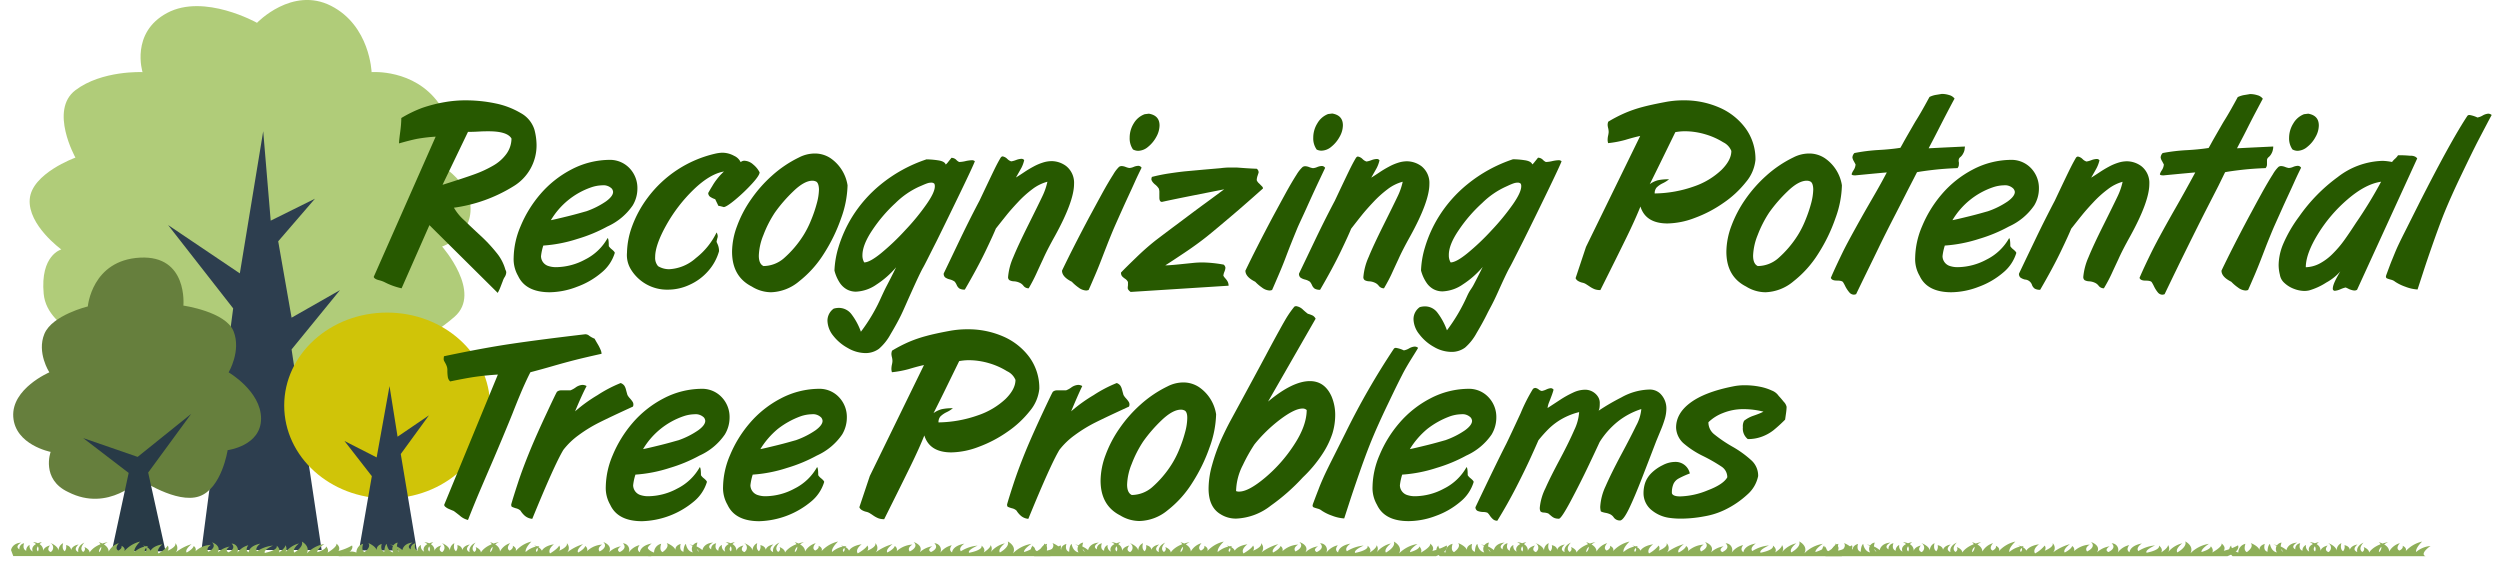<svg xmlns="http://www.w3.org/2000/svg" viewBox="0 0 633.35 148.04"><defs><style>.cls-1{fill:#b0cc79;}.cls-2{fill:#2d3e4f;}.cls-3{fill:#667f3d;}.cls-4{fill:#283a47;}.cls-5{fill:#d0c408;}.cls-6{fill:#8eaf59;}.cls-7{fill:none;}.cls-8{fill:#275900;}</style></defs><g id="Trees"><path class="cls-1" d="M19.11,40.89s-6.7-12,0-17.08,17-4.58,17-4.58-3.13-10,6.25-15S65.11,6.74,65.11,6.74,74-2.58,83.87,2.44,94.14,19.23,94.14,19.23s10.72-.87,17,7.86-2.68,13.8-2.68,13.8,10.31,4.73,10.74,12.36S112,63.42,112,63.42s10.27,11.63,3.13,17.81-13,7.63-13,7.63-3.57,8.72-8.93,11.26c-13,7.64-30.15-11.26-30.15-11.26s-7.37,20-29.26,9.45c-6.06-4.39-6.25-9.45-6.25-9.45S12,85.23,11.07,75.41s4.46-11.26,4.46-11.26-8.48-6.14-8-12.7S19.11,40.89,19.11,40.89Z" transform="translate(0 -0.96)"/><polygon class="cls-2" points="51.04 139.34 81.48 139.34 73.87 88.52 86.13 73.5 73.87 80.48 70.48 61.13 79.79 50.34 68.58 55.9 66.68 33.24 60.76 69.26 42.58 57.01 59.07 78.12 51.04 139.34"/><path class="cls-3" d="M12.5,95.29s-3.24-5-1.25-9.76,11-6.94,11-6.94,1-11.71,13.21-12.36,11,12.15,11,12.15,10.72,1.52,12.71,6.5-1.25,10.41-1.25,10.41,8.22,4.77,8.22,11.71-8.47,8-8.47,8-1.49,9.76-7.22,11.71-14.95-4.33-14.95-4.33-8,8.45-18.19,3.25c-7-3.25-4.48-10.19-4.48-10.19s-9-1.74-9.47-8.89S12.5,95.29,12.5,95.29Z" transform="translate(0 -0.96)"/><polygon class="cls-4" points="28.32 139.67 41.94 139.67 37.54 119.72 48.44 104.84 34.87 115.75 21.07 110.98 32.6 119.81 28.32 139.67"/><path class="cls-5" d="M124.13,103.7c0,13-11.67,23.55-26.07,23.55S72,116.7,72,103.7,83.67,80.15,98.06,80.15,124.13,90.69,124.13,103.7Z" transform="translate(0 -0.96)"/><polygon class="cls-2" points="105.61 139.44 90.94 139.44 94.2 120.63 87.27 111.72 95.42 115.88 98.68 97.81 100.72 110.63 108.67 105.22 101.53 115.02 105.61 139.44"/></g><g id="Grass"><path class="cls-6" d="M2.8,140.33s.2-1.72,2.58-1.91c0,0-1.79.91-.46,1.72a1.4,1.4,0,0,1,1.19-1.55s-.59,1.41.53,1.91A1.57,1.57,0,0,1,7.51,139a1.53,1.53,0,0,0,.79,1.69s-.93-1.72,2.32-2.41c0,0-2,1.51-1,2.37,0,0,.79-1.32-1.26-2.37,0,0,2.65.14,2.58,2.27,0,0,.07-1,1.73-1.41,0,0-1.07,1.17.19,1.67a1.33,1.33,0,0,0-.13-2.31s2.12.76,2.12,2.15A2.08,2.08,0,0,1,16,138.56s-.46,1.44.4,2.06a1.77,1.77,0,0,0,.33-1.55A1.42,1.42,0,0,1,18,140.79s-.27-1.46,1.92-1.89c0,0-1.59,1.22-.07,1.93,0,0-.46-1.45,1.53-2.41,0,0-1.46,1.43-.33,2.37a.86.86,0,0,0,.33-1.25s1.32.51,1.32,1.41c0,0,.93-1.91,4.58-2.65,0,0-2.39,1.17-2.19,2.56A1.64,1.64,0,0,0,25,138.3s2.52.65,2.52,2.39a4.39,4.39,0,0,1,2.59-2.13s-1.2,1.27-.14,1.89c0,0,1.07-.5.8-1.22,0,0,1.13.46.73,1.37a7.56,7.56,0,0,1,4-2.44s-1.66,1.6-1.46,2.65a5.92,5.92,0,0,1,3.51-1.53s-1.32.91-.73,1.51c0,0,1-.93-.66-1.63a2.76,2.76,0,0,1,2,1.32s.46-1.2,3-1.63c0,0-1.66,1.22-1,2.32,0,0,1.92-1.12,2.32-2a1.12,1.12,0,0,1,0,1.31s2.32-.93,1.92-1.93a1.74,1.74,0,0,1,.14,2.34,12.19,12.19,0,0,1,4-2.08s-1.79,1.36-1.26,2.13c0,0,1.59-.82,1.79-1.65a1.08,1.08,0,0,1,.46,1.31A6,6,0,0,1,53.44,139s-1.39.76-.66,1.74c0,0,2.32-1.07.92-2.39,0,0,2.46.79,1.46,2.61a5.56,5.56,0,0,1,3.05-1.53s-1.46.84-.33,1.46c0,0,2.12-.91.79-2.22A1.65,1.65,0,0,1,60.13,141a4.87,4.87,0,0,1,2.79-1.91s-1,1.17.06,1.82c0,0,0-1.65,3-2.23,0,0-1.53,1-.87,1.94a8.67,8.67,0,0,1,4.05-1.44s-2.52,1.13-2.06,1.85c0,0,3.38-.63,3-1.82,0,0,1.13.84.53,1.74,0,0,1.73-1.12,1.66-1.88a1.61,1.61,0,0,1,0,1.84,6.25,6.25,0,0,1,3.45-2.27s-1.79,1.41-1.19,2.31c0,0,2.45-1.38,1.92-2.79,0,0,2.18,1.12,1.26,3a8,8,0,0,1,4.44-2.39s-1.86,1.27-1.79,2.08c0,0,2.19-.62,2.25-1.46,0,0,.8.86.33,1.58,0,0,2.52-1.43,2.26-2.29,0,0,1.19.83.53,1.86a13.38,13.38,0,0,0,3.44-1.39s.8,1.37-2.52,2.68H3.36Z" transform="translate(0 -0.96)"/><path class="cls-6" d="M165,141.86H85.75a5.94,5.94,0,0,0,1.65-.73,3.12,3.12,0,0,1,2.7-.25l.19.07A2.27,2.27,0,0,1,92,138.73s-.6,1.65.33,2.1c0,0,1.79-1.21,1-2.29,0,0,2,.79,2.18,2.06,0,0-.53-1.27,1.2-1.85,0,0-.53,1.65.66,2,0,0,0-1.58.6-2,0,0,.19,1.85,1.65,2.16a1.66,1.66,0,0,1,1.13-2.49s-.66,1.7.4,2.34a4,4,0,0,0-2.39-1.84,5.55,5.55,0,0,1,3.18,1.41s.2-1.72,2.59-1.91c0,0-1.79.91-.47,1.72a1.4,1.4,0,0,1,1.2-1.55s-.6,1.41.53,1.91a1.56,1.56,0,0,1,.86-1.48,1.53,1.53,0,0,0,.79,1.69s-.92-1.72,2.32-2.41c0,0-2,1.51-1,2.37,0,0,.79-1.32-1.26-2.37,0,0,2.65.14,2.58,2.27,0,0,.07-1,1.73-1.41,0,0-1.06,1.17.2,1.67a1.34,1.34,0,0,0-.14-2.31s2.13.76,2.13,2.15a2.08,2.08,0,0,1,1.12-2.11s-.46,1.44.4,2.06a1.74,1.74,0,0,0,.33-1.55,1.42,1.42,0,0,1,1.26,1.72s-.26-1.46,1.92-1.89c0,0-1.59,1.22-.06,1.93,0,0-.47-1.45,1.52-2.41,0,0-1.46,1.43-.33,2.37a.86.86,0,0,0,.33-1.25s1.33.51,1.33,1.41c0,0,.92-1.91,4.57-2.65,0,0-2.39,1.17-2.19,2.56a1.64,1.64,0,0,0-.06-2.56s2.52.65,2.52,2.39a4.35,4.35,0,0,1,2.58-2.13s-1.19,1.27-.13,1.89c0,0,1.06-.5.79-1.22,0,0,1.13.46.73,1.37a7.56,7.56,0,0,1,4-2.44s-1.66,1.6-1.46,2.65a5.92,5.92,0,0,1,3.51-1.53s-1.32.91-.73,1.51c0,0,1-.93-.66-1.63a2.74,2.74,0,0,1,2,1.32s.46-1.2,3.05-1.63c0,0-1.66,1.22-1,2.32,0,0,1.93-1.12,2.32-2a1.12,1.12,0,0,1,0,1.31s2.32-.93,1.93-1.93a1.75,1.75,0,0,1,.13,2.34,12.19,12.19,0,0,1,4-2.08s-1.79,1.36-1.26,2.13c0,0,1.59-.82,1.79-1.65a1.09,1.09,0,0,1,.47,1.31,5.9,5.9,0,0,1,3.84-1.67s-1.39.76-.66,1.74c0,0,2.32-1.07.93-2.39,0,0,2.45.79,1.45,2.61a5.56,5.56,0,0,1,3.05-1.53s-1.46.84-.33,1.46c0,0,2.12-.91.8-2.22a1.66,1.66,0,0,1,1.46,2.36,4.82,4.82,0,0,1,2.78-1.91s-1,1.17.07,1.82c0,0,0-1.65,3-2.23,0,0-1.68,1.16-1,2.14Z" transform="translate(0 -0.96)"/><path class="cls-6" d="M363.81,141.86H262s-1.6-1.38-.35-2.7c0,0-.06,1.15,1.82,1.79a2.29,2.29,0,0,1,1.81-2.22s-.63,1.65.34,2.1c0,0,1.89-1.21,1-2.29,0,0,2.16.79,2.3,2.06,0,0-.56-1.27,1.25-1.85,0,0-.56,1.65.7,2,0,0,0-1.58.62-2,0,0,.21,1.85,1.75,2.16a1.63,1.63,0,0,1,1.18-2.49s-.7,1.7.42,2.34a4.19,4.19,0,0,0-2.51-1.84,6,6,0,0,1,3.34,1.41s.21-1.72,2.72-1.91c0,0-1.88.91-.49,1.72,0,0-.21-1.19,1.26-1.55,0,0-.63,1.41.55,1.91a1.54,1.54,0,0,1,.91-1.48,1.5,1.5,0,0,0,.83,1.69s-1-1.72,2.44-2.41c0,0-2.09,1.51-1,2.37,0,0,.83-1.32-1.33-2.37,0,0,2.79.14,2.72,2.27,0,0,.07-1,1.81-1.41,0,0-1.11,1.17.21,1.67a1.31,1.31,0,0,0-.14-2.31s2.23.76,2.23,2.15a2,2,0,0,1,1.18-2.11s-.48,1.44.42,2.06a1.69,1.69,0,0,0,.35-1.55s1.67.23,1.32,1.72c0,0-.28-1.46,2-1.89,0,0-1.67,1.22-.07,1.93,0,0-.48-1.45,1.61-2.41,0,0-1.54,1.43-.35,2.37a.85.85,0,0,0,.35-1.25s1.39.51,1.39,1.41c0,0,1-1.91,4.8-2.65,0,0-2.5,1.17-2.29,2.56a1.6,1.6,0,0,0-.07-2.56s2.64.65,2.64,2.39a4.55,4.55,0,0,1,2.72-2.13s-1.25,1.27-.14,1.89c0,0,1.11-.5.84-1.22,0,0,1.18.46.76,1.37a8,8,0,0,1,4.18-2.44s-1.74,1.6-1.53,2.65a6.33,6.33,0,0,1,3.69-1.53s-1.39.91-.77,1.51c0,0,1-.93-.69-1.63,0,0,1.6.22,2.09,1.32,0,0,.48-1.2,3.2-1.63,0,0-1.74,1.22-1,2.32,0,0,2-1.12,2.43-2a1.09,1.09,0,0,1,0,1.31s2.44-.93,2-1.93a1.68,1.68,0,0,1,.14,2.34,13,13,0,0,1,4.25-2.08s-1.88,1.36-1.32,2.13c0,0,1.67-.82,1.88-1.65a1.08,1.08,0,0,1,.49,1.31,6.32,6.32,0,0,1,4-1.67s-1.47.76-.7,1.74c0,0,2.44-1.07,1-2.39,0,0,2.58.79,1.54,2.61a5.86,5.86,0,0,1,3.2-1.53s-1.53.84-.35,1.46c0,0,2.23-.91.84-2.22A1.67,1.67,0,0,1,336,141a5,5,0,0,1,2.93-1.91s-1.05,1.17.07,1.82c0,0,0-1.65,3.13-2.23,0,0-1.6,1-.91,1.94a9.39,9.39,0,0,1,4.25-1.44s-2.64,1.13-2.16,1.85c0,0,3.56-.63,3.14-1.82,0,0,1.18.84.55,1.74,0,0,1.82-1.12,1.75-1.88a1.56,1.56,0,0,1,0,1.84,6.55,6.55,0,0,1,3.62-2.27s-1.88,1.41-1.26,2.31c0,0,2.58-1.38,2-2.79,0,0,2.3,1.12,1.33,3a8.52,8.52,0,0,1,4.66-2.39s-1.95,1.27-1.88,2.08c0,0,2.3-.62,2.37-1.46,0,0,.84.86.35,1.58,0,0,2.65-1.43,2.37-2.29,0,0,1.25.83.55,1.86a14.67,14.67,0,0,0,3.63-1.39S367.29,140.55,363.81,141.86Z" transform="translate(0 -0.96)"/><path class="cls-6" d="M266.06,141.85H164.23s-1.6-1.38-.35-2.7c0,0-.06,1.15,1.82,1.8a2.29,2.29,0,0,1,1.81-2.23s-.63,1.65.34,2.11c0,0,1.89-1.22,1.05-2.3,0,0,2.16.79,2.3,2.06,0,0-.56-1.27,1.25-1.84,0,0-.56,1.65.7,2,0,0,0-1.58.62-2,0,0,.21,1.84,1.75,2.15a1.63,1.63,0,0,1,1.18-2.49s-.7,1.7.42,2.35a4.15,4.15,0,0,0-2.51-1.84,5.92,5.92,0,0,1,3.34,1.41s.21-1.73,2.72-1.92c0,0-1.88.91-.49,1.72,0,0-.21-1.19,1.26-1.55,0,0-.63,1.41.55,1.91a1.55,1.55,0,0,1,.91-1.48,1.52,1.52,0,0,0,.83,1.7s-1-1.72,2.44-2.42c0,0-2.09,1.51-1,2.37,0,0,.83-1.31-1.33-2.37,0,0,2.79.15,2.72,2.27,0,0,.07-1,1.81-1.41,0,0-1.11,1.18.21,1.68a1.31,1.31,0,0,0-.14-2.32s2.23.76,2.23,2.15a2,2,0,0,1,1.18-2.1s-.48,1.43.42,2.05a1.69,1.69,0,0,0,.35-1.55s1.67.24,1.32,1.72c0,0-.28-1.46,2-1.89,0,0-1.67,1.22-.07,1.94,0,0-.48-1.46,1.61-2.42,0,0-1.54,1.44-.35,2.37a.84.84,0,0,0,.35-1.24s1.39.5,1.39,1.41c0,0,1-1.92,4.8-2.66,0,0-2.5,1.17-2.29,2.56a1.6,1.6,0,0,0-.07-2.56s2.64.65,2.64,2.39a4.51,4.51,0,0,1,2.72-2.12s-1.25,1.26-.14,1.88c0,0,1.11-.5.84-1.21,0,0,1.18.45.76,1.36a8,8,0,0,1,4.18-2.44s-1.74,1.6-1.53,2.65a6.33,6.33,0,0,1,3.69-1.53s-1.39.91-.77,1.51c0,0,1-.93-.69-1.63,0,0,1.6.22,2.09,1.32,0,0,.48-1.2,3.2-1.63,0,0-1.74,1.22-1,2.32,0,0,2-1.12,2.43-2a1.1,1.1,0,0,1,0,1.32s2.44-.94,2-1.94a1.68,1.68,0,0,1,.14,2.34,13,13,0,0,1,4.25-2.08s-1.88,1.37-1.32,2.13c0,0,1.67-.81,1.88-1.65a1.09,1.09,0,0,1,.49,1.32,6.36,6.36,0,0,1,4-1.68s-1.47.77-.7,1.75c0,0,2.44-1.08,1-2.39,0,0,2.58.79,1.54,2.6a5.94,5.94,0,0,1,3.2-1.53s-1.53.84-.35,1.46c0,0,2.23-.91.84-2.22A1.67,1.67,0,0,1,238.2,141a5,5,0,0,1,2.93-1.91s-1,1.17.07,1.82c0,0,0-1.65,3.13-2.22,0,0-1.6.95-.91,1.93a9.31,9.31,0,0,1,4.25-1.43S245,140.3,245.51,141c0,0,3.56-.62,3.14-1.82,0,0,1.18.84.55,1.75,0,0,1.82-1.13,1.75-1.89a1.56,1.56,0,0,1,0,1.84,6.55,6.55,0,0,1,3.62-2.27s-1.88,1.41-1.26,2.32c0,0,2.58-1.39,2-2.8,0,0,2.3,1.12,1.33,3a8.45,8.45,0,0,1,4.66-2.39s-1.95,1.26-1.88,2.07c0,0,2.3-.62,2.37-1.45,0,0,.84.86.35,1.57,0,0,2.65-1.43,2.37-2.29,0,0,1.25.84.55,1.86a14.94,14.94,0,0,0,3.63-1.38S269.54,140.54,266.06,141.85Z" transform="translate(0 -0.96)"/><path class="cls-6" d="M564.32,141.86H462.49s-1.6-1.38-.35-2.7c0,0-.07,1.15,1.81,1.79a2.29,2.29,0,0,1,1.81-2.22s-.62,1.65.35,2.1c0,0,1.88-1.21,1.05-2.29,0,0,2.16.79,2.3,2.06,0,0-.56-1.27,1.25-1.85,0,0-.56,1.65.7,2,0,0,0-1.58.62-2,0,0,.21,1.85,1.74,2.16a1.63,1.63,0,0,1,1.19-2.49s-.7,1.7.42,2.34a4.19,4.19,0,0,0-2.51-1.84,6,6,0,0,1,3.34,1.41s.21-1.72,2.72-1.91c0,0-1.88.91-.49,1.72a1.4,1.4,0,0,1,1.25-1.55s-.62,1.41.56,1.91a1.54,1.54,0,0,1,.91-1.48,1.5,1.5,0,0,0,.83,1.69s-1-1.72,2.44-2.41c0,0-2.09,1.51-1,2.37,0,0,.83-1.32-1.33-2.37,0,0,2.79.14,2.72,2.27,0,0,.07-1,1.81-1.41,0,0-1.12,1.17.21,1.67a1.31,1.31,0,0,0-.14-2.31s2.23.76,2.23,2.15a2,2,0,0,1,1.18-2.11s-.49,1.44.42,2.06a1.69,1.69,0,0,0,.35-1.55s1.67.23,1.32,1.72c0,0-.28-1.46,2-1.89,0,0-1.67,1.22-.07,1.93,0,0-.49-1.45,1.6-2.41,0,0-1.53,1.43-.35,2.37a.84.84,0,0,0,.35-1.25s1.4.51,1.4,1.41c0,0,1-1.91,4.8-2.65,0,0-2.51,1.17-2.3,2.56a1.59,1.59,0,0,0-.07-2.56s2.65.65,2.65,2.39a4.55,4.55,0,0,1,2.72-2.13s-1.26,1.27-.14,1.89c0,0,1.11-.5.83-1.22,0,0,1.19.46.77,1.37a8,8,0,0,1,4.18-2.44s-1.74,1.6-1.53,2.65a6.33,6.33,0,0,1,3.69-1.53s-1.4.91-.77,1.51c0,0,1-.93-.7-1.63,0,0,1.61.22,2.09,1.32,0,0,.49-1.2,3.21-1.63,0,0-1.74,1.22-1,2.32a8.06,8.06,0,0,0,2.44-2,1.09,1.09,0,0,1,0,1.31s2.44-.93,2-1.93a1.69,1.69,0,0,1,.14,2.34,13,13,0,0,1,4.25-2.08s-1.88,1.36-1.32,2.13c0,0,1.67-.82,1.88-1.65a1.07,1.07,0,0,1,.48,1.31,6.36,6.36,0,0,1,4-1.67s-1.46.76-.69,1.74c0,0,2.43-1.07,1-2.39,0,0,2.58.79,1.53,2.61a5.92,5.92,0,0,1,3.21-1.53s-1.53.84-.35,1.46c0,0,2.23-.91.84-2.22a1.67,1.67,0,0,1,1.53,2.36,5,5,0,0,1,2.92-1.91s-1,1.17.07,1.82c0,0,0-1.65,3.14-2.23,0,0-1.61,1-.91,1.94a9.32,9.32,0,0,1,4.25-1.44s-2.65,1.13-2.16,1.85c0,0,3.55-.63,3.13-1.82,0,0,1.19.84.56,1.74,0,0,1.81-1.12,1.74-1.88a1.54,1.54,0,0,1,0,1.84,6.6,6.6,0,0,1,3.63-2.27s-1.89,1.41-1.26,2.31c0,0,2.58-1.38,2-2.79,0,0,2.3,1.12,1.32,3a8.57,8.57,0,0,1,4.67-2.39s-2,1.27-1.88,2.08c0,0,2.3-.62,2.37-1.46,0,0,.83.86.35,1.58,0,0,2.64-1.43,2.36-2.29,0,0,1.26.83.56,1.86a14.5,14.5,0,0,0,3.62-1.39S567.8,140.55,564.32,141.86Z" transform="translate(0 -0.96)"/><path class="cls-6" d="M466.57,141.86H364.74s-1.6-1.38-.35-2.7c0,0-.07,1.15,1.81,1.79a2.29,2.29,0,0,1,1.81-2.22s-.62,1.65.35,2.1c0,0,1.88-1.21,1.05-2.29,0,0,2.16.79,2.3,2.06,0,0-.56-1.27,1.25-1.85,0,0-.56,1.65.7,2,0,0,0-1.58.62-2,0,0,.21,1.85,1.74,2.16a1.63,1.63,0,0,1,1.19-2.49s-.7,1.7.42,2.34a4.19,4.19,0,0,0-2.51-1.84,6,6,0,0,1,3.34,1.41s.21-1.72,2.72-1.91c0,0-1.88.91-.49,1.72a1.4,1.4,0,0,1,1.25-1.55s-.62,1.41.56,1.91a1.54,1.54,0,0,1,.91-1.48,1.5,1.5,0,0,0,.83,1.69s-1-1.72,2.44-2.41c0,0-2.09,1.51-1,2.37,0,0,.83-1.32-1.33-2.37,0,0,2.79.14,2.72,2.27,0,0,.07-1,1.81-1.41,0,0-1.12,1.17.21,1.67a1.31,1.31,0,0,0-.14-2.31s2.23.76,2.23,2.15a2,2,0,0,1,1.18-2.11s-.49,1.44.42,2.06a1.69,1.69,0,0,0,.35-1.55s1.67.23,1.32,1.72c0,0-.28-1.46,2-1.89,0,0-1.67,1.22-.07,1.93,0,0-.49-1.45,1.6-2.41,0,0-1.53,1.43-.35,2.37a.84.84,0,0,0,.35-1.25s1.4.51,1.4,1.41c0,0,1-1.91,4.8-2.65,0,0-2.51,1.17-2.3,2.56a1.59,1.59,0,0,0-.07-2.56s2.65.65,2.65,2.39a4.55,4.55,0,0,1,2.72-2.13s-1.26,1.27-.14,1.89c0,0,1.11-.5.83-1.22,0,0,1.19.46.77,1.37a8,8,0,0,1,4.18-2.44s-1.74,1.6-1.53,2.65a6.33,6.33,0,0,1,3.69-1.53s-1.4.91-.77,1.51c0,0,1-.93-.7-1.63,0,0,1.61.22,2.09,1.32,0,0,.49-1.2,3.21-1.63,0,0-1.74,1.22-1.05,2.32a8.06,8.06,0,0,0,2.44-2,1.09,1.09,0,0,1,0,1.31s2.44-.93,2-1.93a1.69,1.69,0,0,1,.14,2.34,13,13,0,0,1,4.25-2.08s-1.88,1.36-1.32,2.13c0,0,1.67-.82,1.88-1.65a1.07,1.07,0,0,1,.48,1.31,6.36,6.36,0,0,1,4-1.67s-1.46.76-.69,1.74c0,0,2.43-1.07,1-2.39,0,0,2.58.79,1.53,2.61a5.92,5.92,0,0,1,3.21-1.53s-1.53.84-.35,1.46c0,0,2.23-.91.84-2.22a1.67,1.67,0,0,1,1.53,2.36,5,5,0,0,1,2.92-1.91s-1,1.17.07,1.82c0,0,0-1.65,3.14-2.23,0,0-1.61,1-.91,1.94a9.32,9.32,0,0,1,4.25-1.44s-2.65,1.13-2.16,1.85c0,0,3.55-.63,3.13-1.82,0,0,1.19.84.56,1.74,0,0,1.81-1.12,1.74-1.88a1.54,1.54,0,0,1,0,1.84,6.6,6.6,0,0,1,3.63-2.27s-1.89,1.41-1.26,2.31c0,0,2.58-1.38,2-2.79,0,0,2.3,1.12,1.32,3a8.57,8.57,0,0,1,4.67-2.39s-1.95,1.27-1.88,2.08c0,0,2.3-.62,2.37-1.46,0,0,.83.86.35,1.58,0,0,2.64-1.43,2.36-2.29,0,0,1.26.83.56,1.86a14.5,14.5,0,0,0,3.62-1.39S470.05,140.55,466.57,141.86Z" transform="translate(0 -0.96)"/><path class="cls-6" d="M614.45,141.86H565.59s-1.6-1.38-.35-2.7c0,0-.07,1.15,1.81,1.79a2.29,2.29,0,0,1,1.81-2.22s-.62,1.65.35,2.1c0,0,1.88-1.21,1-2.29,0,0,2.16.79,2.29,2.06,0,0-.55-1.27,1.26-1.85,0,0-.56,1.65.69,2,0,0,0-1.58.63-2,0,0,.21,1.85,1.74,2.16a1.63,1.63,0,0,1,1.19-2.49s-.7,1.7.41,2.34a4.14,4.14,0,0,0-2.5-1.84,6,6,0,0,1,3.34,1.41s.21-1.72,2.72-1.91c0,0-1.88.91-.49,1.72a1.4,1.4,0,0,1,1.25-1.55s-.62,1.41.56,1.91a1.54,1.54,0,0,1,.91-1.48,1.5,1.5,0,0,0,.83,1.69s-1-1.72,2.44-2.41c0,0-2.09,1.51-1,2.37,0,0,.84-1.32-1.32-2.37,0,0,2.79.14,2.72,2.27,0,0,.07-1,1.81-1.41,0,0-1.12,1.17.21,1.67a1.31,1.31,0,0,0-.14-2.31s2.23.76,2.23,2.15a2,2,0,0,1,1.18-2.11s-.49,1.44.42,2.06a1.69,1.69,0,0,0,.35-1.55s1.67.23,1.32,1.72c0,0-.28-1.46,2-1.89,0,0-1.67,1.22-.07,1.93,0,0-.49-1.45,1.6-2.41,0,0-1.53,1.43-.35,2.37a.84.84,0,0,0,.35-1.25s1.4.51,1.4,1.41c0,0,1-1.91,4.8-2.65,0,0-2.51,1.17-2.3,2.56a1.59,1.59,0,0,0-.07-2.56s2.65.65,2.65,2.39a4.51,4.51,0,0,1,2.72-2.13s-1.26,1.27-.14,1.89c0,0,1.11-.5.83-1.22,0,0,1.19.46.77,1.37a8,8,0,0,1,4.18-2.44s-1.74,1.6-1.53,2.65a6.33,6.33,0,0,1,3.69-1.53c-.13,0-2.8,1.93-1.35,2.57Z" transform="translate(0 -0.96)"/></g><g id="invisible_frame" data-name="invisible frame"><path class="cls-7" d="M0,2.73H633.35V149H0Z" transform="translate(0 -0.96)"/></g><g id="Post_Title_copy" data-name="Post Title copy"><path class="cls-8" d="M407.43,31.79a34.88,34.88,0,0,1,4.48-2.3,32.36,32.36,0,0,1,4.23-1.43q2.17-.58,5.63-1.23a24.16,24.16,0,0,1,4.8-.45,22.16,22.16,0,0,1,9,1.82,16.19,16.19,0,0,1,6.64,5.25,13.22,13.22,0,0,1,2.52,8,10.24,10.24,0,0,1-2.41,5.63,25.72,25.72,0,0,1-5.72,5.3,31.64,31.64,0,0,1-7.28,3.8,20.11,20.11,0,0,1-6.86,1.39q-5.55,0-6.87-4.29-1.26,3.16-3.4,7.56t-6.75,13.61a4.06,4.06,0,0,1-1.5-.24,6.58,6.58,0,0,1-1.25-.69l-.89-.58a2.85,2.85,0,0,0-.94-.37,3.86,3.86,0,0,1-1.09-.44,1.48,1.48,0,0,1-.61-.7l2.64-7.93,13.73-28.1c-1,.21-2.23.53-3.77,1a26.34,26.34,0,0,1-4.35.82,2.58,2.58,0,0,1-.13-.94,4.72,4.72,0,0,1,.13-1,5.65,5.65,0,0,0,.13-.87,4.73,4.73,0,0,0-.13-1,3.7,3.7,0,0,1-.13-.81A2.35,2.35,0,0,1,407.43,31.79Zm17,2.65-4,8.18c-1.66,3.38-2.49,5.05-2.49,5a6.37,6.37,0,0,1,2.09-1,12.7,12.7,0,0,1,2.81-.24,7.72,7.72,0,0,1-1.58,1,5.61,5.61,0,0,0-1.58,1.09,2.18,2.18,0,0,0-.48,1.5,30.92,30.92,0,0,0,10.07-1.82A19,19,0,0,0,436.13,44q2.49-2.48,2.49-4.8A4.16,4.16,0,0,0,436.55,37,18.12,18.12,0,0,0,432.07,35a18.59,18.59,0,0,0-5.26-.79A14.51,14.51,0,0,0,424.4,34.44Z" transform="translate(0 -0.96)"/><path class="cls-8" d="M442.36,73.55c-3.33-1.69-5-4.64-5-8.82a19.15,19.15,0,0,1,1.25-6.48,30.32,30.32,0,0,1,3.53-6.75,34.17,34.17,0,0,1,5.37-6.07,29.31,29.31,0,0,1,6.8-4.58,8.74,8.74,0,0,1,4-1,7.11,7.11,0,0,1,4,1.19,10.19,10.19,0,0,1,4.32,6.87A25.78,25.78,0,0,1,465,56.22a42.14,42.14,0,0,1-4.36,9,27.28,27.28,0,0,1-6.27,7A11.6,11.6,0,0,1,447.26,75,9.38,9.38,0,0,1,442.36,73.55ZM458.73,47a2,2,0,0,0-1-.26q-2.13,0-4.95,2.77a37.29,37.29,0,0,0-4.56,5.27,29.18,29.18,0,0,0-2.93,5.73,15.28,15.28,0,0,0-1.16,5.22c0,1.39.4,2.27,1.19,2.63a8,8,0,0,0,5.1-1.91,26.65,26.65,0,0,0,5.06-5.94,24.32,24.32,0,0,0,1.88-3.73,34.91,34.91,0,0,0,1.47-4.31,14.66,14.66,0,0,0,.54-3.54C459.34,47.94,459.14,47.29,458.73,47Z" transform="translate(0 -0.96)"/><path class="cls-8" d="M488.6,38.53l3.55-.18,5.64-.27c0,.21-.05.47-.08.76a3,3,0,0,1-.36,1,2.69,2.69,0,0,1-.82,1,1.06,1.06,0,0,0-.32.77c0,.18,0,.33.05.47s0,.32,0,.53a1.39,1.39,0,0,1-.35.94c-2.28.08-4.36.24-6.25.46s-3.21.42-4,.57c-.32.62-.91,1.78-1.79,3.48s-2,3.94-3.44,6.73-3,5.84-4.58,9.12-3.5,7.15-5.62,11.57a1.92,1.92,0,0,1-.55.13,1.53,1.53,0,0,1-1.18-.59,7.93,7.93,0,0,1-1-1.5,9,9,0,0,0-.58-1.07c-.17-.27-.7-.41-1.58-.41s-1.38-.24-1.51-.71c1-2.32,2-4.4,2.88-6.22s1.95-3.78,3.1-5.87,2.34-4.21,3.59-6.38S476.25,48,478,44.65c-.23,0-2.92.25-8,.74-.6,0-.91-.1-.91-.32a4,4,0,0,1,.5-1,3,3,0,0,0,.5-1.44c-.06-.13-.21-.41-.45-.85a2.56,2.56,0,0,1-.35-.92,1.74,1.74,0,0,1,.51-1.13,45.16,45.16,0,0,1,6.11-.77q3-.16,5.53-.55c.19-.32.43-.74.71-1.26s.79-1.41,1.53-2.7l1.53-2.65c.6-.94,1.27-2.06,2-3.36s1.26-2.28,1.61-2.92a6,6,0,0,1,1.8-.55c.69-.11,1.12-.18,1.29-.22a6.36,6.36,0,0,1,1.92.3,2.48,2.48,0,0,1,1.34.89c-.46.82-1.08,2-1.87,3.51s-1.61,3.11-2.44,4.74S489.27,37.26,488.6,38.53Z" transform="translate(0 -0.96)"/><path class="cls-8" d="M486.32,70.85a8.37,8.37,0,0,1-1.13-4.61,21.11,21.11,0,0,1,1.77-8,30.25,30.25,0,0,1,5-8.11,26.42,26.42,0,0,1,7.85-6.23,21.09,21.09,0,0,1,10-2.44,6.84,6.84,0,0,1,4.9,2.29,7.28,7.28,0,0,1,1.83,5A8.26,8.26,0,0,1,515.35,53a15.45,15.45,0,0,1-6.41,5.34,38.27,38.27,0,0,1-7.57,3.14,35.83,35.83,0,0,1-8.67,1.69,13.51,13.51,0,0,0-.58,2.7,2.64,2.64,0,0,0,1.77,2.45,6.27,6.27,0,0,0,2.26.32,15.78,15.78,0,0,0,7.12-1.92A13.39,13.39,0,0,0,509,61.28c.2.15.29.84.29,2.06a3.52,3.52,0,0,0,.79.83c.49.41.73.71.73.88a10.31,10.31,0,0,1-3.37,5,20.08,20.08,0,0,1-6.19,3.58A19.73,19.73,0,0,1,494.37,75Q488.25,75,486.32,70.85Zm23.75-22.1a3,3,0,0,0-2.45-.84,9.14,9.14,0,0,0-2.77.51,19.15,19.15,0,0,0-10.22,8.32c.71-.13,2.14-.47,4.3-1s3.74-1,4.72-1.27a20.94,20.94,0,0,0,5-2.5c1.19-.87,1.79-1.67,1.79-2.4A1.6,1.6,0,0,0,510.07,48.75Z" transform="translate(0 -0.96)"/><path class="cls-8" d="M533,74a1.65,1.65,0,0,1-1.32-.63,2.45,2.45,0,0,0-1.06-.82,3.94,3.94,0,0,0-1.35-.32,2.67,2.67,0,0,1-1.15-.29,1,1,0,0,1-.34-.84,15.84,15.84,0,0,1,1.33-5q1.22-3,3.78-8.12c1.71-3.43,2.89-5.83,3.55-7.22a16,16,0,0,0,1.3-3.75A10.85,10.85,0,0,0,534,48.9a27.27,27.27,0,0,0-3.64,3.27q-1.77,1.88-2.88,3.26c-.75.92-1.66,2.08-2.76,3.47-.43,1.07-1.31,3-2.64,5.77s-3.07,6-5.22,9.7a2.55,2.55,0,0,1-1.37-.28,2,2,0,0,1-.68-.87A2,2,0,0,0,513,71.78a3.41,3.41,0,0,1-1.14-.5,1.2,1.2,0,0,1-.37-1l1.75-3.67q1.44-3,2.63-5.48t2.5-5.07c.87-1.71,1.59-3.12,2.17-4.21q3.25-6.89,4.08-8.52c.55-1.1,1-1.88,1.27-2.35a.7.7,0,0,1,.52-.36,2.21,2.21,0,0,1,1.18.63,2.38,2.38,0,0,0,1,.63,5.55,5.55,0,0,0,1.22-.34,4.47,4.47,0,0,1,1.29-.3.87.87,0,0,1,.78.32,8.32,8.32,0,0,1-.7,1.93c-.26.5-.73,1.32-1.4,2.48.63-.38,1.33-.84,2.13-1.37s1.58-1,2.35-1.41a12.77,12.77,0,0,1,2.34-1,7.43,7.43,0,0,1,2.27-.37,6.25,6.25,0,0,1,3.64,1.25,5.38,5.38,0,0,1,2,4.52q0,4.41-4.86,13.24-2,3.58-3,5.85c-.71,1.51-1.29,2.76-1.73,3.72A38.91,38.91,0,0,1,533,74Z" transform="translate(0 -0.96)"/><path class="cls-8" d="M566.72,38.53l3.54-.18,5.64-.27c0,.21,0,.47-.08.76a3.13,3.13,0,0,1-.35,1,2.91,2.91,0,0,1-.82,1,1,1,0,0,0-.33.77c0,.18,0,.33,0,.47s0,.32,0,.53a1.4,1.4,0,0,1-.36.94c-2.27.08-4.36.24-6.25.46s-3.21.42-4,.57L562,48.07l-3.45,6.73Q556.43,59,554,63.92t-5.62,11.57a1.92,1.92,0,0,1-.55.13,1.5,1.5,0,0,1-1.17-.59,7.46,7.46,0,0,1-.95-1.5,11,11,0,0,0-.58-1.07c-.18-.27-.7-.41-1.58-.41s-1.39-.24-1.52-.71c1-2.32,2-4.4,2.89-6.22s1.94-3.78,3.09-5.87,2.35-4.21,3.59-6.38,2.76-4.91,4.55-8.22c-.24,0-2.92.25-8.06.74-.6,0-.9-.1-.9-.32a3.64,3.64,0,0,1,.5-1,3.06,3.06,0,0,0,.5-1.44l-.45-.85a2.45,2.45,0,0,1-.36-.92,1.71,1.71,0,0,1,.52-1.13A45,45,0,0,1,554,39q3-.16,5.53-.55c.19-.32.43-.74.71-1.26s.79-1.41,1.53-2.7l1.53-2.65c.6-.94,1.27-2.06,2-3.36s1.27-2.28,1.61-2.92a6.2,6.2,0,0,1,1.81-.55c.68-.11,1.11-.18,1.28-.22a6.31,6.31,0,0,1,1.92.3,2.44,2.44,0,0,1,1.34.89c-.45.82-1.07,2-1.87,3.51s-1.61,3.11-2.43,4.74S567.38,37.26,566.72,38.53Z" transform="translate(0 -0.96)"/><path class="cls-8" d="M575.79,59.12c-.67,1.61-1.18,2.87-1.54,3.77l-1.35,3.5q-.82,2.14-1.74,4.3c-.62,1.44-1.16,2.69-1.63,3.74a2.62,2.62,0,0,1-.61.13,3.42,3.42,0,0,1-1.92-.74,11.14,11.14,0,0,1-1.73-1.48c-1.65-.82-2.48-1.76-2.48-2.81q2.67-5.61,6.87-13.5c1-1.83,2.05-3.81,3.26-6s2.16-3.78,2.87-4.89a8.5,8.5,0,0,1,1.45-1.91,1.19,1.19,0,0,1,.68-.2,3.07,3.07,0,0,1,1,.23,4.14,4.14,0,0,0,.94.26,3.24,3.24,0,0,0,1.1-.28,3.43,3.43,0,0,1,1.16-.27,1,1,0,0,1,.84.48c-.35.71-1,2-1.84,3.89s-1.86,4-2.92,6.38S576.3,57.92,575.79,59.12Zm5-20.27a4.87,4.87,0,0,1-.87-3A6.93,6.93,0,0,1,581,32.21a5.41,5.41,0,0,1,2.7-2.32l1.06-.13c1.79.31,2.69,1.29,2.69,3a6,6,0,0,1-.82,2.87,8,8,0,0,1-2.1,2.54,4,4,0,0,1-2.47,1A2.7,2.7,0,0,1,580.83,38.85Z" transform="translate(0 -0.96)"/><path class="cls-8" d="M606,42a5.18,5.18,0,0,1,.78-.84,4.12,4.12,0,0,0,.74-.87,29.36,29.36,0,0,1,3.09.13,2.46,2.46,0,0,1,1.29.25,1.8,1.8,0,0,1,.48.42L597.14,74.37a1.2,1.2,0,0,1-.64.19,2.74,2.74,0,0,1-.73-.13,3.91,3.91,0,0,1-.77-.29,8.13,8.13,0,0,0-.76-.35,7.72,7.72,0,0,0-1.31.45,4.46,4.46,0,0,1-1.33.38A.51.51,0,0,1,591,74q0-1.16,1.9-4.28a13.14,13.14,0,0,1-3.56,2.82,16.31,16.31,0,0,1-4.37,2,6.42,6.42,0,0,1-1.13.13,7.67,7.67,0,0,1-2.67-.53,7.27,7.27,0,0,1-2.44-1.5,3.47,3.47,0,0,1-1.14-2.06,10.13,10.13,0,0,1-.32-2.58,14.29,14.29,0,0,1,1.13-5.18,34.23,34.23,0,0,1,4.06-7,42.35,42.35,0,0,1,9.78-10,19.31,19.31,0,0,1,11.42-4.11A14.36,14.36,0,0,1,606,42Zm-2.77,5q-3.93.56-8.44,4.42a37.24,37.24,0,0,0-7.58,8.86q-3.06,5-3.06,8.38a8,8,0,0,0,3.63-1,13.75,13.75,0,0,0,3.33-2.56,26.43,26.43,0,0,0,2.77-3.27c.8-1.11,1.8-2.58,3-4.43A111.35,111.35,0,0,0,603.23,47Z" transform="translate(0 -0.96)"/><path class="cls-8" d="M625.11,30.28a.69.69,0,0,1,.52-.19,7.32,7.32,0,0,1,2,.64,4,4,0,0,0,1.32-.5,3.4,3.4,0,0,1,1.38-.47,1.36,1.36,0,0,1,.91.33c-.61,1.11-1.59,3-3,5.68s-2.95,5.88-4.74,9.61-3.29,7.09-4.5,10.1q-1.24,3.17-2.75,7.48t-2.43,7.18l-1.36,4.16a10.32,10.32,0,0,1-3.11-.71,11.47,11.47,0,0,1-2.56-1.25,2.57,2.57,0,0,0-1.05-.52,9.39,9.39,0,0,1-1-.32.49.49,0,0,1-.29-.49,2.14,2.14,0,0,1,.13-.48c.56-1.5,1-2.73,1.4-3.69s.76-1.89,1.16-2.8,1.12-2.41,2.18-4.5l3.51-7Q620.87,36.67,625.11,30.28Z" transform="translate(0 -0.96)"/><path class="cls-8" d="M112.48,91.21q9.8-2.07,17.08-3.15t18.7-2.42a1.52,1.52,0,0,1,1,.37,5.94,5.94,0,0,0,1.37.75c.25.45.52.92.8,1.39a10.81,10.81,0,0,1,.69,1.35,2.78,2.78,0,0,1,.28,1.09q-4.07.9-6.67,1.56t-5.61,1.53q-3,.87-5.74,1.58c-.25.45-.74,1.44-1.45,3s-1.74,4-3.09,7.45q-.9,2.25-2.61,6.34c-1.14,2.72-2.07,4.92-2.79,6.58s-1.58,3.67-2.58,6-2.1,5-3.3,8.06a4.8,4.8,0,0,1-2.11-1.13c-.87-.69-1.38-1.07-1.53-1.16-.43-.17-.83-.34-1.19-.5a3.17,3.17,0,0,1-.87-.52.72.72,0,0,1-.33-.53l13.6-33c-2,.13-3.74.3-5.36.52s-3.86.62-6.72,1.22a1.86,1.86,0,0,1-.58-1,10,10,0,0,1-.13-1.9,2.83,2.83,0,0,0-.18-1,4.67,4.67,0,0,0-.34-.73l-.29-.53a1.15,1.15,0,0,1-.13-.48A4.42,4.42,0,0,1,112.48,91.21Z" transform="translate(0 -0.96)"/><path class="cls-8" d="M145.69,105.17a38.36,38.36,0,0,1,5.69-4.11A33.07,33.07,0,0,1,157.24,98a2,2,0,0,1,.92.66,3.18,3.18,0,0,1,.42,1c.09.36.22.81.37,1.35a3.91,3.91,0,0,0,.61.84,7.39,7.39,0,0,1,.69.88,1.25,1.25,0,0,1,.21.66,1.12,1.12,0,0,1-.12.58q-5.59,2.56-8.47,4a35.86,35.86,0,0,0-5.28,3.23,18.94,18.94,0,0,0-3.87,3.73q-2.25,3.73-7.87,17.47a3.32,3.32,0,0,1-2-.87,5.86,5.86,0,0,1-1-1.22,2.58,2.58,0,0,0-1.15-.58,7.24,7.24,0,0,1-1-.37c-.13-.08-.19-.28-.19-.6q.45-1.63,1.68-5.39c.81-2.49,1.91-5.42,3.29-8.76q1.6-3.85,4.08-9.13c1.64-3.52,2.5-5.28,2.56-5.28a1.62,1.62,0,0,1,1-.35h1.05l1.34,0a5.9,5.9,0,0,0,1.31-.72,3.34,3.34,0,0,1,1.72-.66,2.1,2.1,0,0,1,1.07.29Q147.46,100.91,145.69,105.17Z" transform="translate(0 -0.96)"/><path class="cls-8" d="M154.6,128.85a8.48,8.48,0,0,1-1.13-4.61,21.06,21.06,0,0,1,1.77-8,30.51,30.51,0,0,1,5-8.11,26.42,26.42,0,0,1,7.85-6.23,21.09,21.09,0,0,1,10-2.44,6.79,6.79,0,0,1,4.9,2.29,7.24,7.24,0,0,1,1.84,5,8.27,8.27,0,0,1-1.2,4.28,15.38,15.38,0,0,1-6.41,5.34,38.27,38.27,0,0,1-7.57,3.14,35.83,35.83,0,0,1-8.67,1.69,13.51,13.51,0,0,0-.58,2.7,2.64,2.64,0,0,0,1.77,2.45,6.27,6.27,0,0,0,2.26.32,15.75,15.75,0,0,0,7.12-1.92,13.41,13.41,0,0,0,5.74-5.46c.19.15.29.84.29,2.06a3.1,3.1,0,0,0,.79.83c.48.41.72.71.72.88a10.24,10.24,0,0,1-3.37,5A21.37,21.37,0,0,1,162.66,133Q156.52,133,154.6,128.85Zm23.75-22.1a3,3,0,0,0-2.45-.84,9.19,9.19,0,0,0-2.77.51,19.15,19.15,0,0,0-10.22,8.32c.71-.13,2.15-.47,4.31-1s3.73-1,4.72-1.27a21,21,0,0,0,4.94-2.5c1.2-.87,1.79-1.67,1.79-2.4A1.6,1.6,0,0,0,178.35,106.75Z" transform="translate(0 -0.96)"/><path class="cls-8" d="M184.31,128.85a8.48,8.48,0,0,1-1.13-4.61,21.09,21.09,0,0,1,1.78-8,30.25,30.25,0,0,1,5-8.11,26.3,26.3,0,0,1,7.85-6.23,21.09,21.09,0,0,1,10-2.44,6.76,6.76,0,0,1,4.89,2.29,7.24,7.24,0,0,1,1.84,5,8.36,8.36,0,0,1-1.19,4.28,15.45,15.45,0,0,1-6.41,5.34,38.39,38.39,0,0,1-7.58,3.14,35.65,35.65,0,0,1-8.67,1.69,14.32,14.32,0,0,0-.58,2.7,2.64,2.64,0,0,0,1.78,2.45,6.17,6.17,0,0,0,2.25.32,15.72,15.72,0,0,0,7.12-1.92,13.36,13.36,0,0,0,5.74-5.46c.19.15.29.84.29,2.06a3.3,3.3,0,0,0,.79.83c.48.41.72.71.72.88a10.21,10.21,0,0,1-3.36,5A21.42,21.42,0,0,1,192.37,133Q186.25,133,184.31,128.85Zm23.75-22.1a2.94,2.94,0,0,0-2.45-.84,9.25,9.25,0,0,0-2.77.51,21.13,21.13,0,0,0-5.77,3.19,20.65,20.65,0,0,0-4.44,5.13c.71-.13,2.14-.47,4.3-1s3.73-1,4.72-1.27a21.14,21.14,0,0,0,4.95-2.5c1.19-.87,1.79-1.67,1.79-2.4A1.54,1.54,0,0,0,208.06,106.75Z" transform="translate(0 -0.96)"/><path class="cls-8" d="M226,89.79a35.54,35.54,0,0,1,4.48-2.3,33,33,0,0,1,4.24-1.43q2.17-.59,5.62-1.23a24.34,24.34,0,0,1,4.81-.45,22.16,22.16,0,0,1,9,1.82,16.25,16.25,0,0,1,6.64,5.25,13.28,13.28,0,0,1,2.51,8,10.29,10.29,0,0,1-2.4,5.63,25.72,25.72,0,0,1-5.72,5.3,31.84,31.84,0,0,1-7.28,3.8,20.21,20.21,0,0,1-6.87,1.39q-5.53,0-6.86-4.29-1.26,3.17-3.4,7.56T224,132.49a4.06,4.06,0,0,1-1.5-.24,6.64,6.64,0,0,1-1.26-.69l-.88-.58a3.06,3.06,0,0,0-.94-.37,3.74,3.74,0,0,1-1.09-.44,1.48,1.48,0,0,1-.62-.71l2.65-7.92,13.72-28.1c-1,.21-2.22.53-3.77,1a26,26,0,0,1-4.35.82,2.82,2.82,0,0,1-.13-.94,5.44,5.44,0,0,1,.13-1,4.61,4.61,0,0,0,.13-.87,4.12,4.12,0,0,0-.13-1,4.32,4.32,0,0,1-.13-.81A2.57,2.57,0,0,1,226,89.79Zm17,2.65-4,8.18c-1.66,3.38-2.5,5-2.5,5a6.32,6.32,0,0,1,2.1-1,12.66,12.66,0,0,1,2.8-.24,7.45,7.45,0,0,1-1.58,1,5.77,5.77,0,0,0-1.58,1.09,2.18,2.18,0,0,0-.48,1.5,31.19,31.19,0,0,0,10.07-1.82,19.17,19.17,0,0,0,6.94-4.14q2.49-2.48,2.49-4.8A4.18,4.18,0,0,0,255.12,95,18.24,18.24,0,0,0,250.65,93a18.59,18.59,0,0,0-5.26-.79A14.42,14.42,0,0,0,243,92.44Z" transform="translate(0 -0.96)"/><path class="cls-8" d="M271.36,105.17a38.55,38.55,0,0,1,5.7-4.11A33.06,33.06,0,0,1,282.91,98a1.91,1.91,0,0,1,.92.66,3.18,3.18,0,0,1,.42,1l.37,1.35a4.3,4.3,0,0,0,.61.84,6.7,6.7,0,0,1,.7.88,1.25,1.25,0,0,1,.21.66,1.11,1.11,0,0,1-.13.58q-5.58,2.56-8.47,4a36.28,36.28,0,0,0-5.27,3.23,18.75,18.75,0,0,0-3.88,3.73q-2.25,3.73-7.87,17.47a3.27,3.27,0,0,1-2-.87,5.66,5.66,0,0,1-1-1.22,2.47,2.47,0,0,0-1.14-.58,7.24,7.24,0,0,1-1.05-.37c-.13-.08-.2-.28-.2-.6q.45-1.63,1.68-5.39c.82-2.49,1.91-5.42,3.29-8.76q1.62-3.85,4.08-9.13c1.65-3.52,2.5-5.28,2.57-5.28a1.6,1.6,0,0,1,1-.35h1l1.33,0a5.68,5.68,0,0,0,1.31-.72,3.36,3.36,0,0,1,1.73-.66,2.07,2.07,0,0,1,1.06.29Q273.14,100.91,271.36,105.17Z" transform="translate(0 -0.96)"/><path class="cls-8" d="M283.82,131.55q-5-2.53-5-8.83a18.93,18.93,0,0,1,1.26-6.47,29.91,29.91,0,0,1,3.53-6.75,33.72,33.72,0,0,1,5.36-6.07,29.52,29.52,0,0,1,6.8-4.58,8.77,8.77,0,0,1,4-1,7.16,7.16,0,0,1,4,1.19,10.19,10.19,0,0,1,4.32,6.87,26.05,26.05,0,0,1-1.63,8.31,42.18,42.18,0,0,1-4.37,9,26.92,26.92,0,0,1-6.27,7,11.6,11.6,0,0,1-7.13,2.73A9.35,9.35,0,0,1,283.82,131.55ZM300.19,105a2.07,2.07,0,0,0-1-.26q-2.13,0-5,2.77a37.29,37.29,0,0,0-4.56,5.27,28.92,28.92,0,0,0-2.93,5.73,15.05,15.05,0,0,0-1.16,5.22c0,1.39.4,2.27,1.19,2.63a8,8,0,0,0,5.09-1.91,26.39,26.39,0,0,0,5.06-5.94,24.28,24.28,0,0,0,1.89-3.73,33.21,33.21,0,0,0,1.46-4.31,14.26,14.26,0,0,0,.55-3.54C300.8,105.94,300.6,105.29,300.19,105Z" transform="translate(0 -0.96)"/><path class="cls-8" d="M311.76,107.49q6.9-12.7,9-16.65t3.43-6.33c.87-1.59,1.54-2.75,2-3.48a26.28,26.28,0,0,1,1.73-2.39,1.08,1.08,0,0,1,.45-.12,3.14,3.14,0,0,1,1.77.93,15.2,15.2,0,0,0,1.19,1,7.25,7.25,0,0,1,1.29.48,2,2,0,0,1,.68.77l-12.05,21q6.21-5.19,10.6-5.19,3.74,0,5.48,3.87a12,12,0,0,1,.93,4.84,16.11,16.11,0,0,1-.71,4.57A21.83,21.83,0,0,1,335,116a32.9,32.9,0,0,1-4.93,5.89,50.91,50.91,0,0,1-8.13,7.17,15.16,15.16,0,0,1-8.76,3.28,7.25,7.25,0,0,1-4-1.13c-2-1.2-3-3.36-3-6.48a22.44,22.44,0,0,1,.9-6,47.6,47.6,0,0,1,2.24-6.3Q310.7,109.42,311.76,107.49Zm6,6.12a41.85,41.85,0,0,0-2.88,5.14,15,15,0,0,0-1.73,6.62,1.77,1.77,0,0,0,.78.13c1.57,0,3.75-1.16,6.54-3.5a37.45,37.45,0,0,0,7.36-8.33q3.18-4.83,3.21-8.83a1.46,1.46,0,0,0-1.06-.38q-2,0-5.71,2.8A37.3,37.3,0,0,0,317.75,113.61Z" transform="translate(0 -0.96)"/><path class="cls-8" d="M353.14,89.28a.69.69,0,0,1,.51-.19,7.22,7.22,0,0,1,2,.64,4,4,0,0,0,1.32-.5,3.44,3.44,0,0,1,1.39-.47,1.35,1.35,0,0,1,.9.33c-.6,1.11-2.58,4-3.95,6.68s-1.94,3.88-3.73,7.61-3.3,7.09-4.5,10.1q-1.26,3.17-2.76,7.48c-1,2.88-1.81,5.27-2.43,7.18l-1.35,4.16a10.25,10.25,0,0,1-3.11-.71,11.25,11.25,0,0,1-2.56-1.25,2.57,2.57,0,0,0-1.05-.52c-.46-.13-.79-.24-1-.32a.49.49,0,0,1-.29-.49,3,3,0,0,1,.13-.48q.84-2.25,1.41-3.69c.37-1,.76-1.89,1.16-2.8s1.12-2.41,2.17-4.5l3.51-7A188.45,188.45,0,0,1,353.14,89.28Z" transform="translate(0 -0.96)"/><path class="cls-8" d="M348.85,128.85a8.48,8.48,0,0,1-1.13-4.61,21.09,21.09,0,0,1,1.78-8,30.25,30.25,0,0,1,5-8.11,26.3,26.3,0,0,1,7.85-6.23,21.09,21.09,0,0,1,10-2.44,6.76,6.76,0,0,1,4.89,2.29,7.24,7.24,0,0,1,1.84,5,8.36,8.36,0,0,1-1.19,4.28,15.45,15.45,0,0,1-6.41,5.34,38.39,38.39,0,0,1-7.58,3.14,35.65,35.65,0,0,1-8.67,1.69,14.32,14.32,0,0,0-.58,2.7,2.64,2.64,0,0,0,1.78,2.45,6.17,6.17,0,0,0,2.25.32,15.72,15.72,0,0,0,7.12-1.92,13.36,13.36,0,0,0,5.74-5.46c.19.15.29.84.29,2.06a3.3,3.3,0,0,0,.79.83c.48.41.72.71.72.88a10.21,10.21,0,0,1-3.36,5,20,20,0,0,1-6.19,3.58,19.77,19.77,0,0,1-6.88,1.34Q350.79,133,348.85,128.85Zm23.75-22.1a2.94,2.94,0,0,0-2.45-.84,9.25,9.25,0,0,0-2.77.51,21.13,21.13,0,0,0-5.77,3.19,20.65,20.65,0,0,0-4.44,5.13c.71-.13,2.14-.47,4.3-1s3.73-1,4.72-1.27a20.94,20.94,0,0,0,4.95-2.5c1.19-.87,1.79-1.67,1.79-2.4A1.54,1.54,0,0,0,372.6,106.75Z" transform="translate(0 -0.96)"/><path class="cls-8" d="M405,105a55.75,55.75,0,0,1,5.74-3.35,15.24,15.24,0,0,1,7-2,3.87,3.87,0,0,1,2.84,1,5.25,5.25,0,0,1,1.58,3.84,9.52,9.52,0,0,1-.37,2.5,26.27,26.27,0,0,1-1,2.82l-1.21,2.93q-1.74,4.55-3.61,9.36t-3.27,7.72c-.94,1.93-1.68,2.94-2.24,3a1.9,1.9,0,0,1-1.6-.73,2.35,2.35,0,0,0-.95-.85,4.77,4.77,0,0,0-1.25-.37c-.67-.14-1.05-.28-1.13-.41a6,6,0,0,1-.13-1.06,14.1,14.1,0,0,1,1.38-5.3q1.4-3.21,3.9-7.9c1.68-3.12,2.95-5.59,3.82-7.39a10.75,10.75,0,0,0,1.31-4.22,18.75,18.75,0,0,0-6,3.2,20.79,20.79,0,0,0-4.56,5.16c-.65,1.41-1.63,3.5-2.94,6.25s-2.76,5.63-4.35,8.62-2.6,4.5-3,4.55a3.26,3.26,0,0,1-1.11-.16,2.86,2.86,0,0,1-.76-.46c-.23-.19-.51-.42-.83-.7a3.76,3.76,0,0,0-1.13-.24,1.37,1.37,0,0,1-.84-.26,1.85,1.85,0,0,1-.19-1.08,13.87,13.87,0,0,1,1.42-4.82c.88-2,2.11-4.42,3.69-7.39s2.78-5.43,3.6-7.33a12.35,12.35,0,0,0,1.25-4.57,17.54,17.54,0,0,0-4.34,1.71,16.39,16.39,0,0,0-3.21,2.37,33.37,33.37,0,0,0-2.77,3.07c-.36.84-1,2.28-1.93,4.32s-2.14,4.54-3.66,7.5-3.12,5.8-4.82,8.55a1.59,1.59,0,0,1-1.08-.37,4.63,4.63,0,0,1-.83-.95,3.12,3.12,0,0,0-.6-.71,3.17,3.17,0,0,0-1.08-.18,4.08,4.08,0,0,1-1.4-.27,1,1,0,0,1-.55-.94q5.22-11,7.83-16.11,1-2.05,3.63-7.73a43.33,43.33,0,0,1,3.11-6.13,1,1,0,0,1,.61-.25,1.79,1.79,0,0,1,.84.38,1.69,1.69,0,0,0,.8.39,4.86,4.86,0,0,0,1.12-.37,3.48,3.48,0,0,1,1.14-.34.87.87,0,0,1,.71.39,17.4,17.4,0,0,1-.58,1.75c-.28.75-.49,1.27-.61,1.57a5.68,5.68,0,0,0-.33,1.32l3.21-2.1a25,25,0,0,1,3.24-1.8,7.25,7.25,0,0,1,3-.74,3.89,3.89,0,0,1,3.28,1.71,2.91,2.91,0,0,1,.49,1.87,7.21,7.21,0,0,1-.07,1.07A4,4,0,0,1,405,105Z" transform="translate(0 -0.96)"/><path class="cls-8" d="M424.62,109.29c0-2.4,1.2-4.5,3.62-6.3s6-3.19,10.81-4.14a14.16,14.16,0,0,1,3-.29,19.72,19.72,0,0,1,3.69.35,13.05,13.05,0,0,1,3.16,1,3.67,3.67,0,0,1,1.72,1.36c.35.36.77.85,1.26,1.46a2.61,2.61,0,0,1,.74,1.32,14.07,14.07,0,0,1-.14,1.55l-.24,1.67a37.81,37.81,0,0,1-2.95,2.69,10.81,10.81,0,0,1-2.9,1.61,10.09,10.09,0,0,1-3.6.63,3.39,3.39,0,0,1-1.25-3,2.88,2.88,0,0,1,.32-1.65,8,8,0,0,1,2.45-1.3c.92-.32,1.74-.63,2.45-1a20.48,20.48,0,0,0-5-.64,13.68,13.68,0,0,0-5.3,1,10.72,10.72,0,0,0-3.65,2.32,3.86,3.86,0,0,0,1.4,3,34.6,34.6,0,0,0,4.69,3.19,26.34,26.34,0,0,1,4.89,3.55,5.22,5.22,0,0,1,1.62,3.9,8.44,8.44,0,0,1-2.74,4.68,23.29,23.29,0,0,1-5.64,3.84,19.26,19.26,0,0,1-5.26,1.68,32.58,32.58,0,0,1-5.83.58,20.72,20.72,0,0,1-3.06-.2,9,9,0,0,1-4.77-2.22,5.52,5.52,0,0,1-1.74-4.13,8.44,8.44,0,0,1,.39-2.45,6.53,6.53,0,0,1,1.62-2.55,10.7,10.7,0,0,1,2.86-2,6.87,6.87,0,0,1,3.09-.82,3.68,3.68,0,0,1,3.77,2.93,21.32,21.32,0,0,0-2.88,1.3,3,3,0,0,0-1.24,1.3,5.45,5.45,0,0,0-.42,2.41c.17.53.87.8,2.09.8a19.49,19.49,0,0,0,7-1.55c2.65-1,4.3-2.12,4.94-3.29a3.18,3.18,0,0,0-1.46-2.71,41.8,41.8,0,0,0-4.74-2.71,22.85,22.85,0,0,1-4.95-3.25A5.64,5.64,0,0,1,424.62,109.29Z" transform="translate(0 -0.96)"/><path class="cls-8" d="M101.67,30.86a31.71,31.71,0,0,1,5.27-2.56,36.42,36.42,0,0,1,5.75-1.47,30.37,30.37,0,0,1,5.29-.45,36.8,36.8,0,0,1,7.51.77,20.65,20.65,0,0,1,6.43,2.45,7.28,7.28,0,0,1,3.46,4.16,15.61,15.61,0,0,1,.55,3.84A12.1,12.1,0,0,1,130,48.2a38.37,38.37,0,0,1-15,5.38,12.63,12.63,0,0,0,2.56,3.14c1.3,1.26,2.72,2.6,4.24,4a38.39,38.39,0,0,1,4,4.29,11.53,11.53,0,0,1,2.25,4.32,1.19,1.19,0,0,1,.2.68,2.42,2.42,0,0,1-.41,1.16,4.36,4.36,0,0,0-.49,1.06c-.18.45-.36.94-.57,1.47a10.34,10.34,0,0,1-.69,1.46L108.79,58l-7.05,16a17.59,17.59,0,0,1-4.36-1.58,7.56,7.56,0,0,0-1.46-.5c-.74-.2-1.16-.48-1.24-.82l15.69-35.52a40.93,40.93,0,0,0-4.69.55c-1.21.24-2.74.63-4.59,1.16,0-.58.12-1.57.31-3A28.11,28.11,0,0,0,101.67,30.86Zm16.89,3.51-6.45,13.41c3.83-1.2,6.56-2.11,8.2-2.71a28.63,28.63,0,0,0,4.61-2.14,10.65,10.65,0,0,0,3.39-3,6.73,6.73,0,0,0,1.27-3.87c-.69-1.22-2.62-1.84-5.8-1.84-.54,0-1.39,0-2.55.07S119.18,34.37,118.56,34.37Z" transform="translate(0 -0.96)"/><path class="cls-8" d="M131.25,70.85a8.46,8.46,0,0,1-1.12-4.61,21.11,21.11,0,0,1,1.77-8,30.25,30.25,0,0,1,5-8.11,26.42,26.42,0,0,1,7.85-6.23,21.09,21.09,0,0,1,10-2.44,6.84,6.84,0,0,1,4.9,2.29,7.28,7.28,0,0,1,1.83,5A8.26,8.26,0,0,1,160.29,53a15.45,15.45,0,0,1-6.41,5.34,38.39,38.39,0,0,1-7.58,3.14,35.67,35.67,0,0,1-8.66,1.69,13.51,13.51,0,0,0-.58,2.7,2.64,2.64,0,0,0,1.77,2.45,6.21,6.21,0,0,0,2.25.32,15.79,15.79,0,0,0,7.13-1.92,13.39,13.39,0,0,0,5.73-5.46c.2.15.29.84.29,2.06a3.52,3.52,0,0,0,.79.83c.49.41.73.71.73.88a10.31,10.31,0,0,1-3.37,5,20.08,20.08,0,0,1-6.19,3.58A19.73,19.73,0,0,1,139.31,75Q133.19,75,131.25,70.85ZM155,48.75a3,3,0,0,0-2.45-.84,9.14,9.14,0,0,0-2.77.51,19.15,19.15,0,0,0-10.22,8.32c.71-.13,2.14-.47,4.3-1s3.73-1,4.72-1.27a20.94,20.94,0,0,0,4.95-2.5c1.19-.87,1.79-1.67,1.79-2.4A1.6,1.6,0,0,0,155,48.75Z" transform="translate(0 -0.96)"/><path class="cls-8" d="M159.71,69a6.91,6.91,0,0,1-.87-4,20.47,20.47,0,0,1,1.26-6.61,28.48,28.48,0,0,1,4-7.37,29.64,29.64,0,0,1,17-11.11,9.87,9.87,0,0,1,1.77-.26,6.17,6.17,0,0,1,3.09.78,3.32,3.32,0,0,1,1.68,1.61,1.4,1.4,0,0,1,.93-.36,3.52,3.52,0,0,1,2.23.94,6.21,6.21,0,0,1,1.64,2c0,.52-.64,1.48-1.93,2.89a44.07,44.07,0,0,1-4.19,4q-2.27,1.89-3,1.92c.08,0-.09-.05-.52-.16a4.63,4.63,0,0,0-.8-.16l-.81-1.68a5.12,5.12,0,0,1-1.11-.51,1.2,1.2,0,0,1-.66-1.07c.34-.6.66-1.17,1-1.7a13.8,13.8,0,0,1,1.16-1.74,14.64,14.64,0,0,1,1.83-2q-3.57.61-7.67,4.56a39.13,39.13,0,0,0-6.93,9q-2.83,5.06-2.83,8.1a3.18,3.18,0,0,0,.74,2.32,5.35,5.35,0,0,0,2.84.77,10.94,10.94,0,0,0,6.73-2.82,18.34,18.34,0,0,0,5.25-6.49,2,2,0,0,1,.29,1c0,.21-.08.38-.11.5s-.06.26-.1.41-.06.3-.08.41.13.34.33.83a4.42,4.42,0,0,1,.29,1.6,12.74,12.74,0,0,1-2.73,5,13.62,13.62,0,0,1-4.67,3.48,12.93,12.93,0,0,1-5.46,1.26A10.72,10.72,0,0,1,159.71,69Z" transform="translate(0 -0.96)"/><path class="cls-8" d="M190.46,73.55c-3.34-1.69-5-4.64-5-8.82a18.94,18.94,0,0,1,1.26-6.48,29.51,29.51,0,0,1,3.53-6.75,33.72,33.72,0,0,1,5.36-6.07,29.31,29.31,0,0,1,6.8-4.58,8.74,8.74,0,0,1,4-1,7.16,7.16,0,0,1,4,1.19,10.22,10.22,0,0,1,4.31,6.87,26,26,0,0,1-1.62,8.31,42.18,42.18,0,0,1-4.37,9,27.28,27.28,0,0,1-6.27,7A11.6,11.6,0,0,1,195.35,75,9.31,9.31,0,0,1,190.46,73.55ZM206.83,47a2.11,2.11,0,0,0-1-.26q-2.11,0-4.94,2.77a37.29,37.29,0,0,0-4.56,5.27,28.65,28.65,0,0,0-2.93,5.73,15.05,15.05,0,0,0-1.16,5.22c0,1.39.39,2.27,1.19,2.63a8,8,0,0,0,5.09-1.91,26.39,26.39,0,0,0,5.06-5.94,24.32,24.32,0,0,0,1.88-3.73,33.32,33.32,0,0,0,1.47-4.31,14.26,14.26,0,0,0,.55-3.54C207.44,47.94,207.23,47.29,206.83,47Z" transform="translate(0 -0.96)"/><path class="cls-8" d="M243,42a8,8,0,0,0,1.63-.23,8.67,8.67,0,0,1,1.57-.22,1.05,1.05,0,0,1,.77.26q-.42,1.16-3.59,7.73T237.3,62c-2,3.94-3.13,6.25-3.54,6.91q-.81,1.48-2.89,6.11c-1.39,3.08-1.9,4.33-2.58,5.73s-1.56,3-2.66,4.85a13.27,13.27,0,0,1-2.94,3.71,5.71,5.71,0,0,1-3.48,1.1,9,9,0,0,1-4.42-1.28A11.83,11.83,0,0,1,211.08,86a6.33,6.33,0,0,1-1.45-3.75,3.73,3.73,0,0,1,1.58-3.1,4.85,4.85,0,0,1,1.33-.19,4,4,0,0,1,3.19,1.63A16.33,16.33,0,0,1,218.1,85a43.84,43.84,0,0,0,5.16-8.77c.71-1.52.87-1.89,1.5-3.09s1.39-2.7,2.27-4.48a22.62,22.62,0,0,1-5,4.4,9.79,9.79,0,0,1-5.2,1.79,4.83,4.83,0,0,1-2.21-.53,5.18,5.18,0,0,1-1.88-1.73,10.1,10.1,0,0,1-1.34-3.09,23.33,23.33,0,0,1,1-5.84,32.85,32.85,0,0,1,3.53-7.83,33.31,33.31,0,0,1,7.21-8.15,36.62,36.62,0,0,1,11.58-6.35,21.7,21.7,0,0,1,2.87.24c1.16.16,1.82.52,2,1.08a3.37,3.37,0,0,0,.6-.64c.35-.43.64-.79.85-1.07a1.79,1.79,0,0,1,1.23.52A2.35,2.35,0,0,0,243,42Zm-10.21,6.28a20.82,20.82,0,0,0-5.91,4.1A37.82,37.82,0,0,0,221,59.25q-2.5,3.73-2.51,6.35a3.41,3.41,0,0,0,.45,1.84c.92,0,2.34-.77,4.24-2.31a59.54,59.54,0,0,0,6.15-5.85,56.73,56.73,0,0,0,5.4-6.59q2.1-3,2.1-4.52a1.46,1.46,0,0,0-.13-.68,1.11,1.11,0,0,0-.81-.26,3,3,0,0,0-1,.18q-.52.18-1.26.51Z" transform="translate(0 -0.96)"/><path class="cls-8" d="M282.05,59.12c-.67,1.61-1.18,2.87-1.53,3.77s-.81,2.07-1.36,3.5-1.12,2.86-1.74,4.3-1.15,2.69-1.63,3.74a2.53,2.53,0,0,1-.61.13,3.45,3.45,0,0,1-1.92-.74,11,11,0,0,1-1.72-1.48c-1.66-.82-2.49-1.76-2.49-2.81q2.68-5.61,6.87-13.5c1-1.83,2.06-3.81,3.26-6s2.16-3.78,2.87-4.89a8.83,8.83,0,0,1,1.45-1.91,1.21,1.21,0,0,1,.68-.2,3.05,3.05,0,0,1,1,.23,4.23,4.23,0,0,0,.93.26,3.18,3.18,0,0,0,1.1-.28,3.43,3.43,0,0,1,1.16-.27,1,1,0,0,1,.84.48c-.34.71-1,2-1.84,3.89s-1.85,4-2.92,6.38S282.57,57.92,282.05,59.12Zm5-20.27a4.94,4.94,0,0,1-.86-3,6.84,6.84,0,0,1,1.06-3.68A5.35,5.35,0,0,1,290,29.89l1.06-.13c1.8.31,2.7,1.29,2.7,3a6.14,6.14,0,0,1-.82,2.87,8.28,8.28,0,0,1-2.1,2.54,4,4,0,0,1-2.47,1A2.74,2.74,0,0,1,287.09,38.85Z" transform="translate(0 -0.96)"/><path class="cls-8" d="M293.58,48.75a4,4,0,0,0-1-1.08c-.59-.51-.89-1-.89-1.34a2.35,2.35,0,0,1,.13-.55,43,43,0,0,1,4.47-.9c1.6-.24,2.93-.41,4-.52l4.71-.43,4.27-.37A18,18,0,0,1,312,43.4c.38,0,.82,0,1.3,0l2.37.17c1.09.07,2,.12,2.71.14a1.14,1.14,0,0,1,.48.9c0,.11-.11.39-.26.86a3.81,3.81,0,0,0-.22,1.14,2.15,2.15,0,0,0,.63.85l.75.76a.66.66,0,0,1,.2.49l-2.74,2.43c-1.21,1.06-3,2.65-5.51,4.77s-4.47,3.78-6,5-3.57,2.71-5.69,4.12-3.72,2.48-4.81,3.16c.66,0,1.88-.09,3.64-.27l3.62-.37a22.33,22.33,0,0,1,2.31-.1A32.31,32.31,0,0,1,310,68a1.16,1.16,0,0,1,.45.81,3.4,3.4,0,0,1-.26,1,3.26,3.26,0,0,0-.26,1,3.34,3.34,0,0,0,.5.68,4.14,4.14,0,0,1,.6.85,2.26,2.26,0,0,1,.22,1l-24.81,1.58c-.49-.34-.74-.69-.74-1q0-.28.06-.66c0-.25,0-.53,0-.85a2,2,0,0,0-.73-.83,4.37,4.37,0,0,1-.77-.64A1.39,1.39,0,0,1,284,70q1.26-1.32,3.86-3.82a64.11,64.11,0,0,1,4.88-4.3c.84-.64,2.55-1.94,5.15-3.88s5-3.76,7.32-5.45,3.92-2.9,4.93-3.63l-7.94,1.57q-5.43,1.08-7.82,1.62c-.45,0-.67-.37-.67-1.12V49.81A3,3,0,0,0,293.58,48.75Z" transform="translate(0 -0.96)"/><path class="cls-8" d="M328.52,59.12c-.66,1.61-1.17,2.87-1.53,3.77s-.81,2.07-1.35,3.5-1.13,2.86-1.75,4.3-1.15,2.69-1.62,3.74a2.67,2.67,0,0,1-.62.13,3.45,3.45,0,0,1-1.92-.74A11,11,0,0,1,318,72.34c-1.66-.82-2.49-1.76-2.49-2.81q2.69-5.61,6.87-13.5c1-1.83,2.06-3.81,3.26-6s2.16-3.78,2.87-4.89A8.83,8.83,0,0,1,330,43.27a1.21,1.21,0,0,1,.68-.2,3.05,3.05,0,0,1,1,.23,4.14,4.14,0,0,0,.94.26,3.19,3.19,0,0,0,1.09-.28,3.48,3.48,0,0,1,1.16-.27,1,1,0,0,1,.84.48l-1.84,3.89c-.88,1.88-1.85,4-2.92,6.38S329,57.92,328.52,59.12Zm5.05-20.27a4.87,4.87,0,0,1-.87-3,6.84,6.84,0,0,1,1.06-3.68,5.33,5.33,0,0,1,2.7-2.32l1.05-.13c1.8.31,2.7,1.29,2.7,3a6,6,0,0,1-.82,2.87,8.28,8.28,0,0,1-2.1,2.54,4,4,0,0,1-2.47,1A2.67,2.67,0,0,1,333.57,38.85Z" transform="translate(0 -0.96)"/><path class="cls-8" d="M350.62,74a1.62,1.62,0,0,1-1.32-.63,2.53,2.53,0,0,0-1.07-.82,3.83,3.83,0,0,0-1.35-.32,2.57,2.57,0,0,1-1.14-.29.93.93,0,0,1-.34-.84,15.51,15.51,0,0,1,1.32-5q1.23-3,3.78-8.12c1.71-3.43,2.89-5.83,3.55-7.22A16.09,16.09,0,0,0,355.36,47a10.89,10.89,0,0,0-3.78,1.86,27.9,27.9,0,0,0-3.64,3.27q-1.77,1.88-2.88,3.26T342.3,58.9c-.43,1.07-1.31,3-2.64,5.77s-3.07,6-5.22,9.7a2.57,2.57,0,0,1-1.37-.28,2.07,2.07,0,0,1-.68-.87,3.67,3.67,0,0,0-.53-.88,3.71,3.71,0,0,0-1.25-.56,3.38,3.38,0,0,1-1.15-.5,1.2,1.2,0,0,1-.37-1l1.76-3.67,2.62-5.48q1.2-2.49,2.5-5.07c.87-1.71,1.6-3.12,2.18-4.21q3.25-6.89,4.07-8.52c.55-1.1,1-1.88,1.28-2.35q.25-.36.51-.36a2.21,2.21,0,0,1,1.18.63,2.38,2.38,0,0,0,1,.63,5.59,5.59,0,0,0,1.23-.34,4.47,4.47,0,0,1,1.29-.3.86.86,0,0,1,.77.32,7.91,7.91,0,0,1-.69,1.93c-.27.5-.74,1.32-1.4,2.48.62-.38,1.33-.84,2.12-1.37s1.58-1,2.36-1.41a12.68,12.68,0,0,1,2.33-1,7.47,7.47,0,0,1,2.27-.37,6.31,6.31,0,0,1,3.65,1.25,5.41,5.41,0,0,1,2,4.52q0,4.41-4.87,13.24-2,3.58-3,5.85c-.71,1.51-1.28,2.76-1.72,3.72S351.46,72.56,350.62,74Z" transform="translate(0 -0.96)"/><path class="cls-8" d="M391.64,42a8.13,8.13,0,0,0,1.63-.23,8.59,8.59,0,0,1,1.56-.22,1.08,1.08,0,0,1,.78.26q-.42,1.16-3.6,7.73T385.9,62c-2,3.94-3.14,6.25-3.55,6.91q-.81,1.48-2.89,6.11c-1.38,3.08-2,4-2.71,5.44s-1.56,3-2.66,4.85a13.24,13.24,0,0,1-2.93,3.71,5.71,5.71,0,0,1-3.49,1.09,8.9,8.9,0,0,1-4.41-1.27,11.72,11.72,0,0,1-3.71-3.22,6.33,6.33,0,0,1-1.45-3.76,3.7,3.7,0,0,1,1.58-3.09,4.75,4.75,0,0,1,1.33-.19,3.93,3.93,0,0,1,3.18,1.63,16.61,16.61,0,0,1,2.38,4.43,44.32,44.32,0,0,0,5.15-8.77c.71-1.52,1-1.6,1.63-2.8s1.4-2.7,2.28-4.48a22.89,22.89,0,0,1-5,4.4,9.73,9.73,0,0,1-5.2,1.79,4.89,4.89,0,0,1-2.21-.53,5.08,5.08,0,0,1-1.87-1.73A9.87,9.87,0,0,1,360,69.47a22.88,22.88,0,0,1,1-5.84,32.07,32.07,0,0,1,3.53-7.83,33.1,33.1,0,0,1,7.21-8.15,36.51,36.51,0,0,1,11.58-6.35,21.83,21.83,0,0,1,2.87.24c1.16.16,1.81.52,2,1.08a3.18,3.18,0,0,0,.59-.64c.36-.43.64-.79.86-1.07a1.75,1.75,0,0,1,1.22.52A2.46,2.46,0,0,0,391.64,42Zm-10.21,6.28a20.7,20.7,0,0,0-5.92,4.1,37.37,37.37,0,0,0-5.94,6.86Q367,63,367.05,65.6a3.41,3.41,0,0,0,.45,1.84q1.39,0,4.24-2.31a59.55,59.55,0,0,0,6.16-5.85,58.88,58.88,0,0,0,5.4-6.59q2.08-3,2.09-4.52a1.34,1.34,0,0,0-.13-.68,1.1,1.1,0,0,0-.8-.26,3.15,3.15,0,0,0-1,.18c-.35.12-.77.29-1.25.51Z" transform="translate(0 -0.96)"/><path class="cls-8" d="M260.61,74a1.62,1.62,0,0,1-1.32-.63,2.53,2.53,0,0,0-1.07-.82,3.83,3.83,0,0,0-1.35-.32,2.57,2.57,0,0,1-1.14-.29.93.93,0,0,1-.34-.84,15.51,15.51,0,0,1,1.32-5q1.23-3,3.78-8.12c1.71-3.43,2.89-5.83,3.55-7.22A16.56,16.56,0,0,0,265.35,47a10.89,10.89,0,0,0-3.78,1.86,27.27,27.27,0,0,0-3.64,3.27q-1.77,1.88-2.88,3.26t-2.76,3.47c-.43,1.07-1.31,3-2.64,5.77s-3.07,6-5.22,9.7a2.57,2.57,0,0,1-1.37-.28,2.07,2.07,0,0,1-.68-.87,3.67,3.67,0,0,0-.53-.88,3.71,3.71,0,0,0-1.25-.56,3.38,3.38,0,0,1-1.15-.5,1.2,1.2,0,0,1-.37-1l1.76-3.67,2.62-5.48q1.2-2.49,2.5-5.07c.87-1.71,1.6-3.12,2.18-4.21q3.26-6.89,4.07-8.52c.55-1.1,1-1.88,1.28-2.35q.25-.36.51-.36a2.21,2.21,0,0,1,1.18.63,2.38,2.38,0,0,0,1,.63,5.59,5.59,0,0,0,1.23-.34,4.47,4.47,0,0,1,1.29-.3.86.86,0,0,1,.77.32,7.91,7.91,0,0,1-.69,1.93c-.27.5-.74,1.32-1.4,2.48.62-.38,1.33-.84,2.12-1.37s1.58-1,2.35-1.41a13.07,13.07,0,0,1,2.34-1,7.43,7.43,0,0,1,2.27-.37,6.25,6.25,0,0,1,3.64,1.25,5.39,5.39,0,0,1,2,4.52q0,4.41-4.87,13.24-2,3.58-3,5.85c-.71,1.51-1.28,2.76-1.72,3.72S261.45,72.56,260.61,74Z" transform="translate(0 -0.96)"/></g></svg>